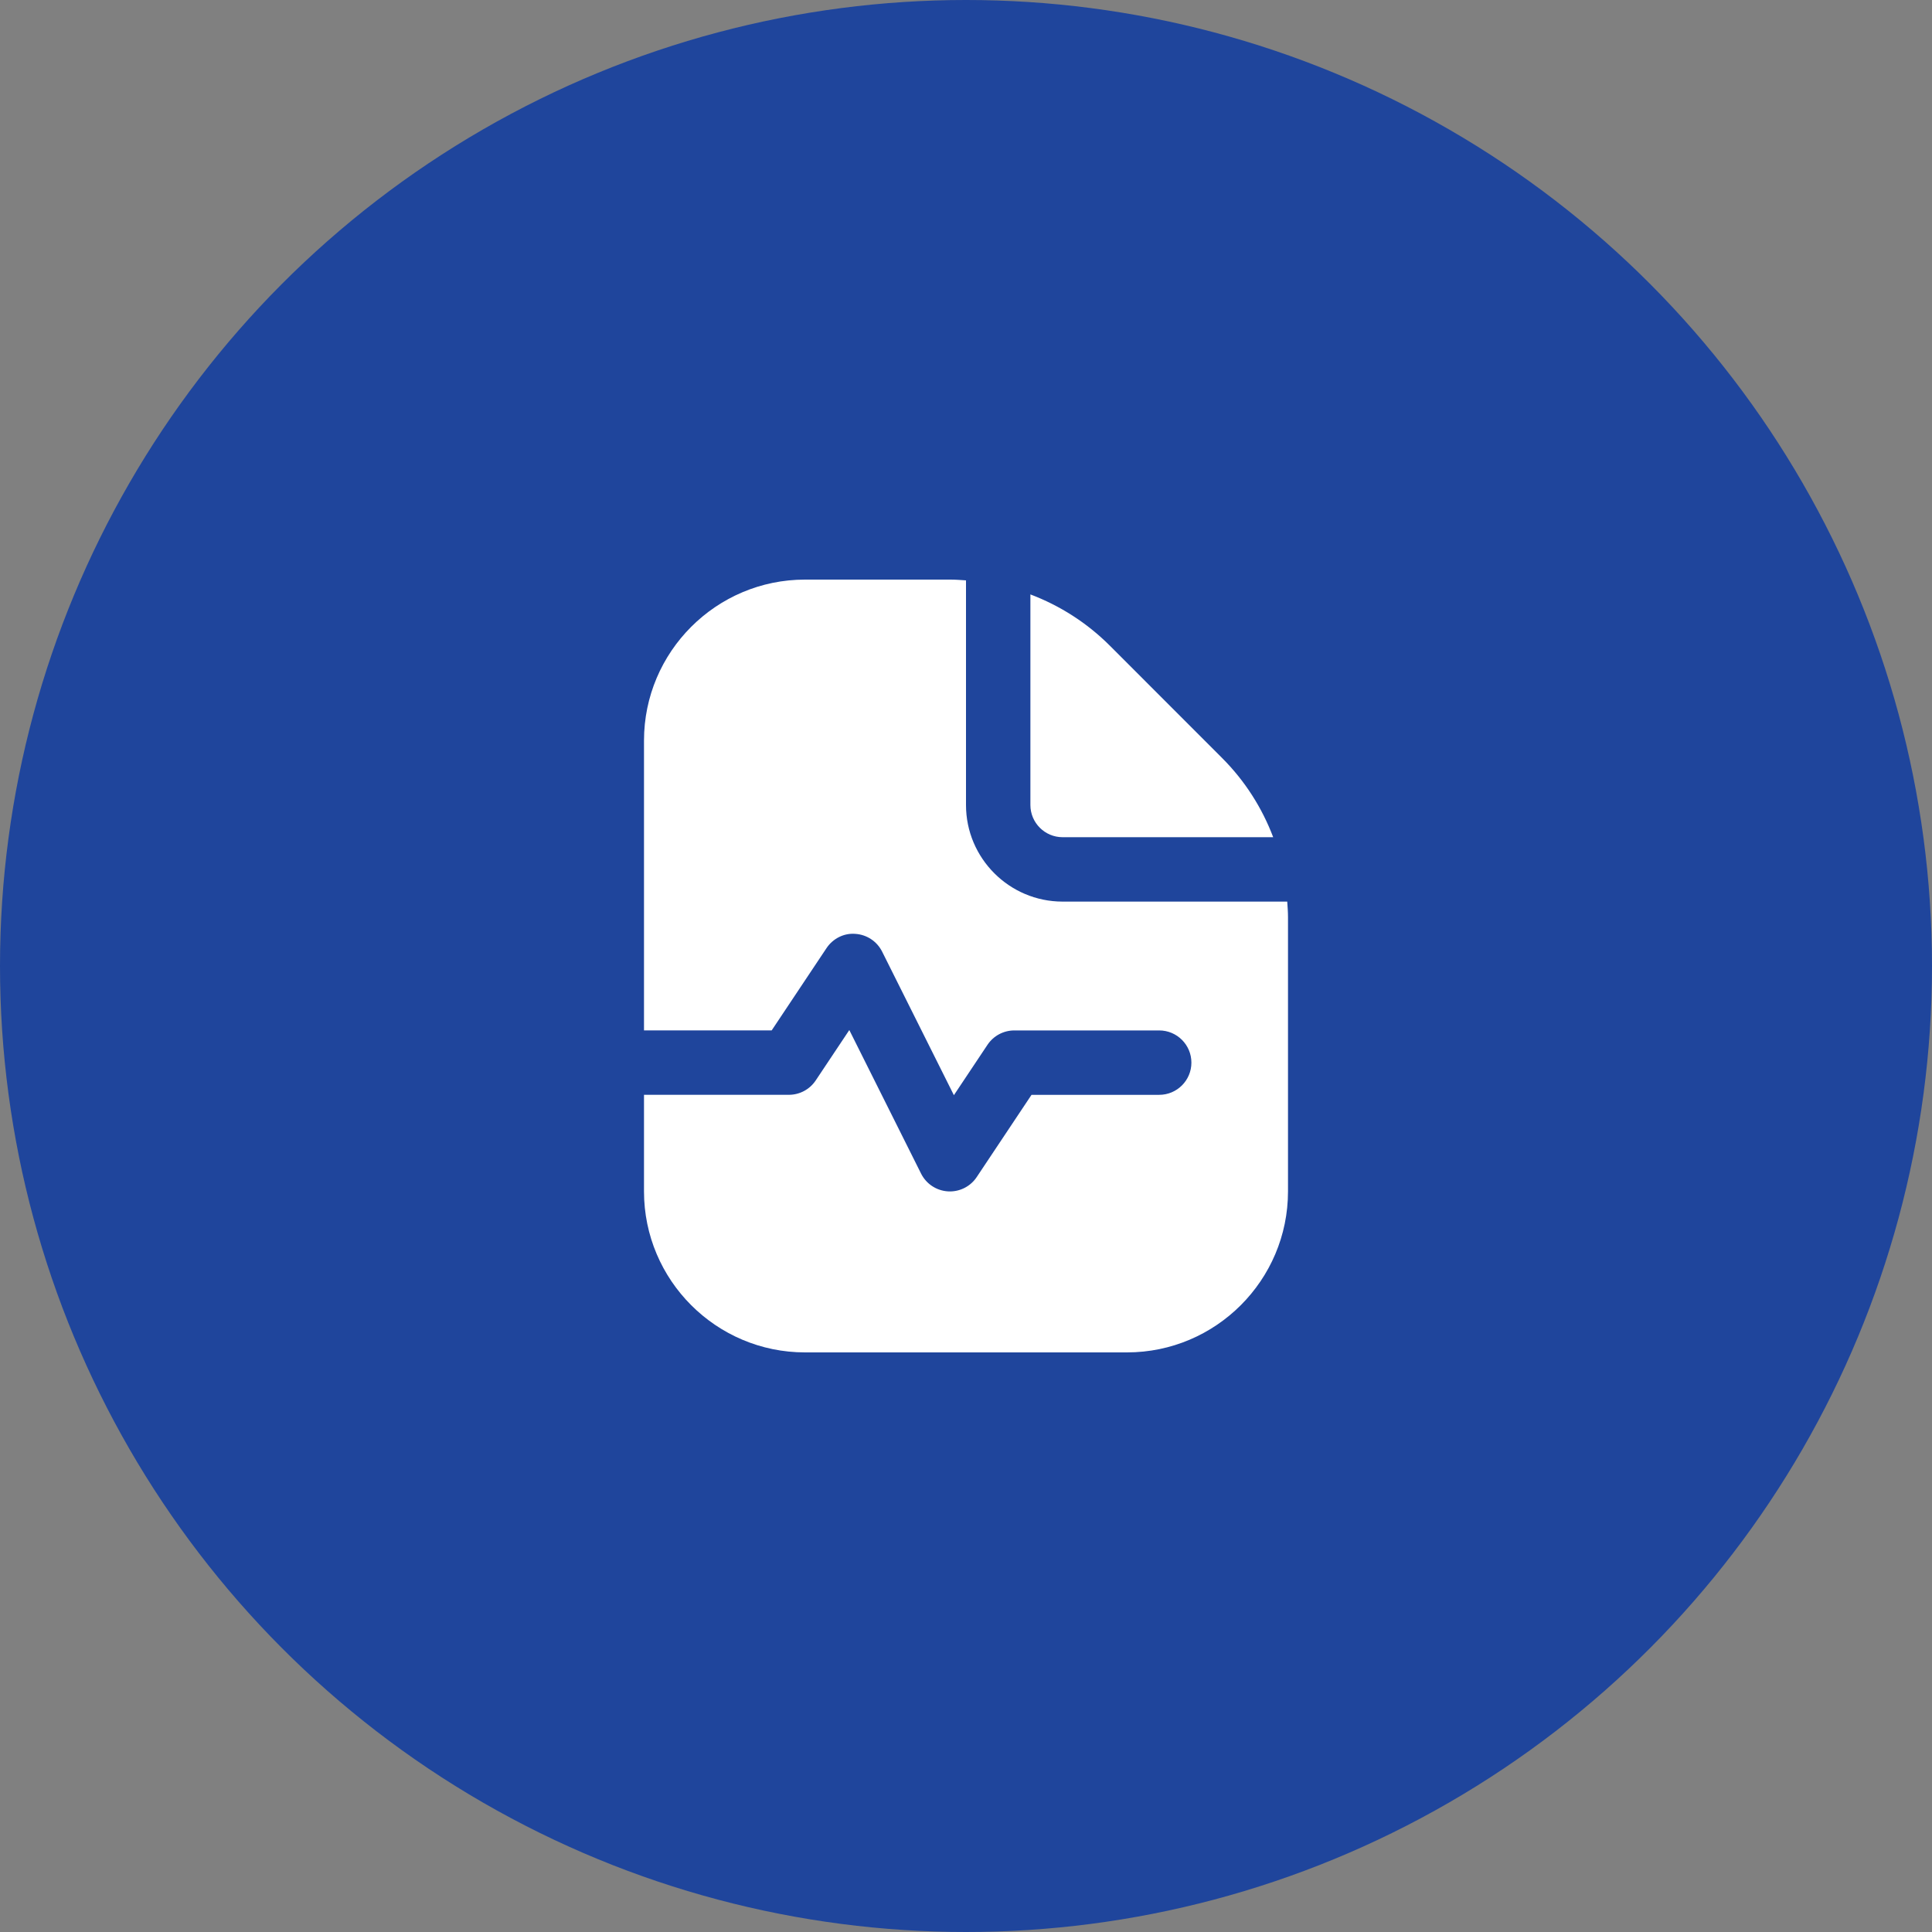 <?xml version="1.0" encoding="UTF-8"?> <svg xmlns="http://www.w3.org/2000/svg" width="60" height="60" viewBox="0 0 60 60" fill="none"><rect x="0" y="0" width="60" height="60" fill="#808080" stroke="none"/><circle cx="30" cy="30" r="30" fill="#1F459C"></circle><path d="M32 25V18.46C32.913 18.806 33.753 19.339 34.465 20.05L37.949 23.536C38.661 24.247 39.194 25.087 39.54 26H33C32.448 26 32 25.551 32 25ZM39.976 28H33C31.346 28 30 26.654 30 25V18.024C29.839 18.013 29.678 18 29.515 18H25C22.243 18 20 20.243 20 23V32H23.965L25.668 29.445C25.865 29.149 26.21 28.972 26.562 29.002C26.918 29.024 27.235 29.234 27.395 29.553L29.624 34.012L30.668 32.446C30.854 32.168 31.166 32.001 31.5 32.001H36C36.552 32.001 37 32.449 37 33.001C37 33.553 36.552 34.001 36 34.001H32.035L30.332 36.556C30.146 36.835 29.833 37.001 29.5 37.001C29.479 37.001 29.458 37.001 29.438 36.999C29.082 36.977 28.765 36.767 28.605 36.448L26.376 31.989L25.332 33.555C25.146 33.833 24.834 34 24.5 34H20V37C20 39.757 22.243 42 25 42H35C37.757 42 40 39.757 40 37V28.485C40 28.322 39.987 28.161 39.976 28Z" fill="white"></path></svg> 